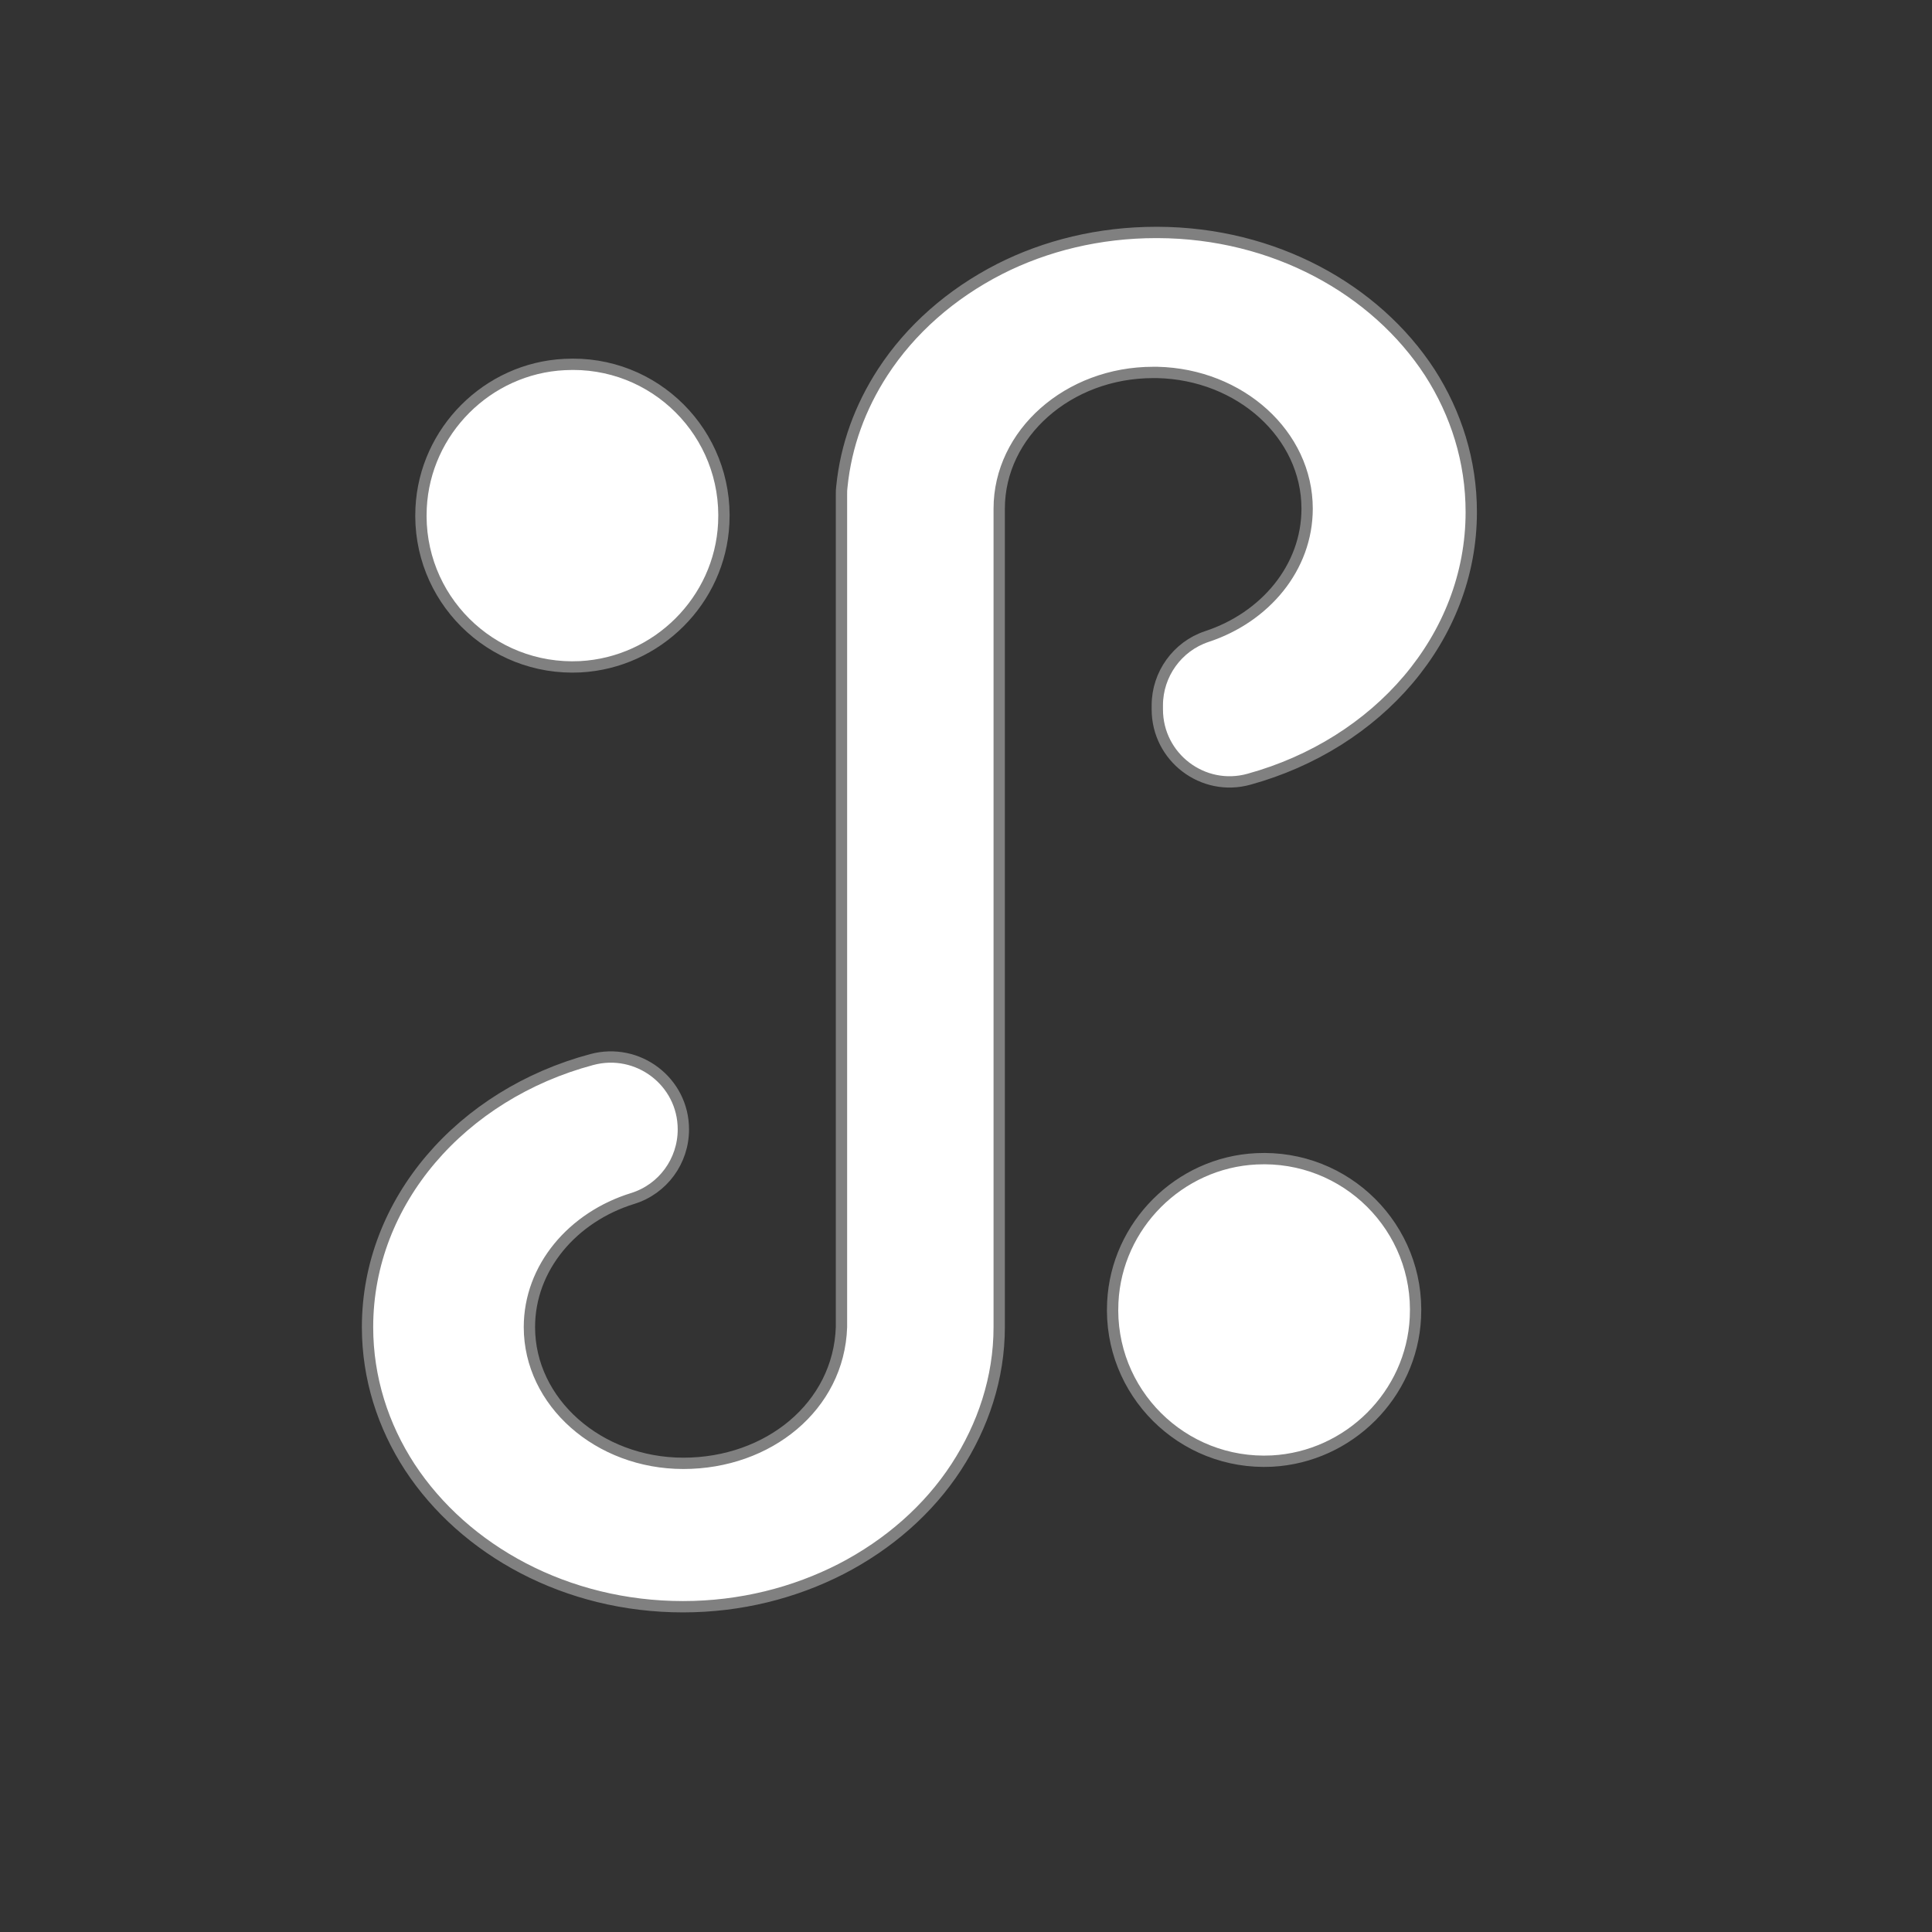 <?xml version="1.0" encoding="utf-8"?>
<!-- Generator: Adobe Illustrator 26.3.1, SVG Export Plug-In . SVG Version: 6.00 Build 0)  -->
<svg version="1.1" id="Layer_1" xmlns="http://www.w3.org/2000/svg" xmlns:xlink="http://www.w3.org/1999/xlink" x="0px" y="0px"
	 viewBox="0 0 512 512" style="enable-background:new 0 0 512 512;" xml:space="preserve">
<rect x="0" y="0" width="512" height="512" fill="#333333" stroke="none"/>
<style type="text/css">
	.st0{fill:#FFFFFF;stroke:#808080;stroke-width:3;stroke-miterlimit:10;}
</style>
<g>
	<g>
		<g>
			<path class="st0" d="M389.9,135.7c0,33.3-24.8,61.4-58.9,70.8c-12.2,3.4-24.3-5.8-24.3-18.5v-1.1c0-8.2,5.3-15.6,13.1-18.2
				c15.5-5.1,26.6-18.3,26.6-33.9c0-19.6-17.7-35.6-39.7-36.1l0,0h-1.1c-22.5,0-40.8,16.2-40.8,36.1v216.9l0,0
				c0,13.5-4.3,26.2-11.4,37.1c-7.3,11.2-17.9,20.5-30.5,27c-12.3,6.3-26.6,10-41.9,10c-30.9,0-57.9-14.9-72.4-37
				c-7.1-10.9-11.2-23.6-11.2-37.1c0-33.4,25-61.7,59.4-70.9c12.2-3.3,24.3,5.8,24.3,18.5l0,0c0,8.4-5.4,15.8-13.4,18.3
				c-15.9,4.9-27.4,18.3-27.4,34.1c0,19.9,18.3,36.1,40.8,36.1s41.2-15.1,41.9-36.1l0,0V131c0-0.7,0-1.3,0.1-2
				c1.1-11,4.9-21.2,10.8-30.3c7.4-11.4,18.1-20.8,31-27.4c12.2-6.2,26.4-9.7,41.5-9.7c0.1,0,0.3,0,0.4,0
				c30.8,0.1,57.7,15,72.1,37.1C385.9,109.6,389.9,122.2,389.9,135.7z"/>
		</g>
	</g>
	<g>
		<g>
			<path class="st0" d="M375.1,349.2c-1,20.4-17.6,36.9-38,38c-23.8,1.2-43.4-18.3-42.2-42.1c1-20.4,17.6-37,38-38
				C356.7,305.9,376.3,325.4,375.1,349.2z"/>
		</g>
	</g>
	<g>
		<g>
			<path class="st0" d="M191.8,138.7c-1,20.4-17.6,36.9-38,38c-23.8,1.2-43.4-18.3-42.2-42.1c1-20.4,17.6-37,38-38
				C173.5,95.3,193,114.9,191.8,138.7z"/>
		</g>
	</g>
</g>
</svg>
